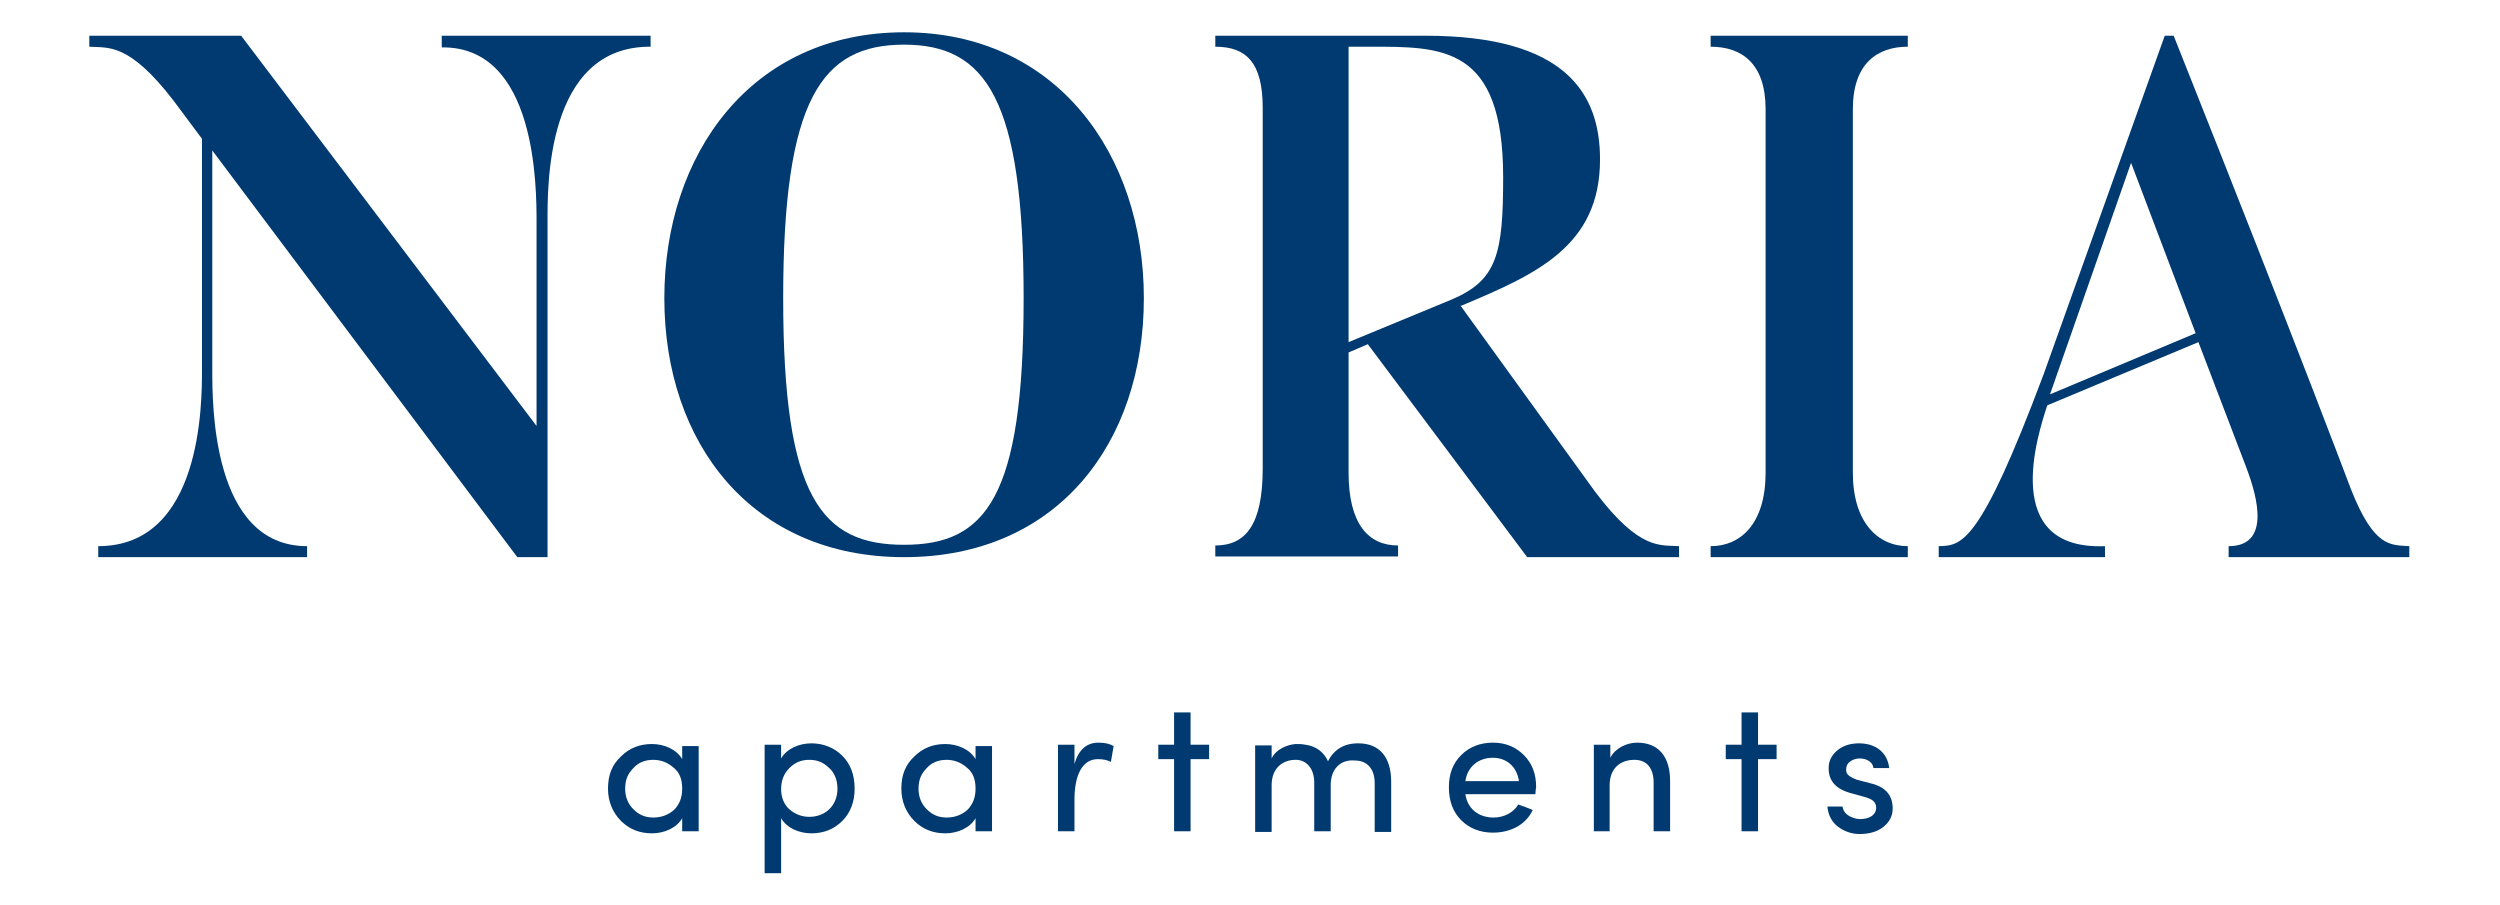 <?xml version="1.0" encoding="utf-8"?>
<!-- Generator: Adobe Illustrator 25.2.2, SVG Export Plug-In . SVG Version: 6.00 Build 0)  -->
<svg version="1.1" id="Calque_1" xmlns="http://www.w3.org/2000/svg" xmlns:xlink="http://www.w3.org/1999/xlink" x="0px" y="0px"
	 viewBox="0 0 363.9 131.8" style="enable-background:new 0 0 363.9 131.8;" xml:space="preserve">
<style type="text/css">
	.st0{fill:#003A70;}
</style>
<g>
	<g>
		<path class="st0" d="M319.6,48.5l-9.4-24.8l-11.8,33.7L319.6,48.5z M350.9,81.1h-26.5v-1.6c6.8,0,3.6-8.8,2.4-11.9L320,49.8
			L298,59c-1.4,4.3-6.9,21.1,8.4,20.5v1.6h-24.2v-1.6c3.3-0.1,5.9,0,15.3-25.1l17.6-49.2h1.3c18.9,47.5,25.8,66,25.8,66
			c3.4,8.6,5.8,8.1,8.5,8.3V81.1z"/>
		<path class="st0" d="M277.7,5.2v1.6c-4.4,0-8,2.4-8,9.1v52.9c0,7.3,3.7,10.7,8,10.7v1.6H249v-1.6c4.4,0,8-3.3,8-10.7V15.9
			c0-6.7-3.5-9.1-8-9.1V5.2H277.7z"/>
		<path class="st0" d="M94.7,5.2v1.6C79.4,6.7,79.7,27.3,79.7,32.3v48.8h-4.4L30.9,21.9v31.9c0,4.9-0.1,25.7,13.8,25.7v1.6H14.3
			v-1.6c15.1,0,15.1-20.8,15.1-25.7V20.2l-4.1-5.5C18.7,6.1,15.7,7,13,6.8V5.2h22.1l43,56.8V32.3c0-5,0-25.6-13.8-25.4V5.2H94.7z"/>
		<path class="st0" d="M196.2,6.8h3.2c10.5,0,19.4-0.2,19.4,19c0,11.2-0.9,15-7.5,17.8c-15,6.2-15,6.2-15,6.2V6.8z M232.2,71.6
			l-19.6-27.1l0.1,0c11-4.6,20.2-8.7,20.2-21.3c0-9.5-4.9-18-25.4-18h-30.6v1.6c4.5,0,6.9,2.3,6.9,8.9v52.5c0,8.2-2.5,11.2-6.9,11.2
			v1.6h26.6v-1.6c-4.3,0-7.2-3.1-7.2-10.6V51.3l2.8-1.2l23.2,31h22.1v-1.6C241.7,79.3,238.7,80.2,232.2,71.6"/>
		<path class="st0" d="M149,43.4c0-29-5.5-36.9-17.4-36.9c-12,0-17.6,7.9-17.6,36.9c0,29.1,5.6,35.9,17.6,35.9
			C143.5,79.3,149,72.5,149,43.4 M166.5,43.4c0,21.1-12.6,37.7-34.9,37.7c-22.2,0-34.9-16.6-34.9-37.7c0-20.9,12.6-38.7,34.9-38.7
			C153.8,4.7,166.5,22.5,166.5,43.4"/>
	</g>
	<g>
		<path class="st0" d="M99.3,121v-1.9c-0.8,1.4-2.6,2.2-4.4,2.2c-1.8,0-3.3-0.6-4.5-1.8c-1.2-1.2-1.9-2.8-1.9-4.7
			c0-2,0.6-3.5,1.9-4.7c1.2-1.2,2.7-1.8,4.5-1.8c1.8,0,3.6,0.8,4.4,2.2v-1.9h2.4V121H99.3z M98,111.7c-0.8-0.7-1.8-1.1-2.9-1.1
			c-1.2,0-2.2,0.4-2.9,1.2c-0.8,0.8-1.2,1.7-1.2,3c0,1.2,0.4,2.2,1.2,3c0.8,0.8,1.7,1.2,2.9,1.2c1.2,0,2.2-0.4,3-1.1
			c0.8-0.8,1.2-1.8,1.2-3.1C99.3,113.4,98.9,112.4,98,111.7z"/>
		<path class="st0" d="M113.7,108.4v2c0.8-1.4,2.6-2.2,4.4-2.2c1.7,0,3.3,0.6,4.5,1.8c1.2,1.2,1.8,2.8,1.8,4.8
			c0,1.9-0.6,3.5-1.8,4.7c-1.2,1.2-2.7,1.8-4.5,1.8c-1.8,0-3.6-0.8-4.4-2.2v8h-2.4v-18.7H113.7z M114.9,117.8
			c0.8,0.7,1.8,1.1,2.9,1.1c2.3,0,4.1-1.6,4.1-4.1c0-1.2-0.4-2.3-1.2-3c-0.8-0.8-1.7-1.2-2.9-1.2s-2.1,0.4-2.9,1.2
			c-0.8,0.8-1.2,1.8-1.2,3.1C113.7,116,114.1,117.1,114.9,117.8z"/>
		<path class="st0" d="M142,121v-1.9c-0.8,1.4-2.6,2.2-4.4,2.2c-1.8,0-3.3-0.6-4.5-1.8c-1.2-1.2-1.9-2.8-1.9-4.7
			c0-2,0.6-3.5,1.9-4.7c1.2-1.2,2.7-1.8,4.5-1.8c1.8,0,3.6,0.8,4.4,2.2v-1.9h2.4V121H142z M140.7,111.7c-0.8-0.7-1.8-1.1-2.9-1.1
			c-1.2,0-2.2,0.4-2.9,1.2c-0.8,0.8-1.2,1.7-1.2,3c0,1.2,0.4,2.2,1.2,3c0.8,0.8,1.7,1.2,2.9,1.2c1.2,0,2.2-0.4,3-1.1
			c0.8-0.8,1.2-1.8,1.2-3.1C142,113.4,141.6,112.4,140.7,111.7z"/>
		<path class="st0" d="M156.4,121h-2.4v-12.6h2.4v2.8c0.6-2.1,1.8-3.1,3.5-3.1c1,0,1.7,0.2,2.2,0.5l-0.4,2.3
			c-0.6-0.3-1.2-0.4-1.9-0.4c-2.3,0-3.4,2.4-3.4,5.9V121z"/>
		<path class="st0" d="M173.3,108.4h2.7v2.1h-2.7V121h-2.4v-10.5h-2.3v-2.1h2.3v-4.7h2.4V108.4z"/>
		<path class="st0" d="M193.7,114.2v6.8h-2.4v-7.1c0-2-1.1-3.3-2.7-3.3c-1.9,0-3.5,1.2-3.5,3.7v6.8h-2.4v-12.6h2.4v1.9
			c0.6-1.3,2.2-2,3.5-2.1c0.5,0,0.9,0,1.4,0.1c1.6,0.2,2.7,1.1,3.3,2.4c0.9-1.7,2.3-2.6,4.4-2.6c3.1,0,4.8,2,4.8,5.6v7.3h-2.4v-7.1
			c0-2.1-1.1-3.3-2.9-3.3C195,110.5,193.7,112.1,193.7,114.2z"/>
		<path class="st0" d="M223.5,115.6h-10.2c0.3,2.1,1.9,3.4,4.1,3.4c1.5,0,2.9-0.7,3.6-1.9c0.2,0.1,0.6,0.2,1.1,0.4l1,0.4
			c-1,2.2-3.3,3.3-5.8,3.3c-1.8,0-3.4-0.6-4.6-1.8c-1.2-1.2-1.8-2.8-1.8-4.8c0-2,0.6-3.5,1.8-4.7c1.2-1.2,2.8-1.8,4.6-1.8
			c1.8,0,3.3,0.6,4.5,1.8c1.2,1.2,1.8,2.7,1.8,4.7C223.5,115.1,223.5,115.5,223.5,115.6z M221.1,113.7c-0.3-2.1-1.8-3.4-3.8-3.4
			c-2.1,0-3.7,1.3-4,3.4H221.1z"/>
		<path class="st0" d="M234.5,121H232v-12.6h2.4v1.9c0.7-1.4,2.4-2.2,3.9-2.2c3.1,0,4.8,2,4.8,5.6v7.3h-2.4v-7.1
			c0-2.1-1-3.3-2.8-3.3c-2,0-3.6,1.2-3.6,3.7V121z"/>
		<path class="st0" d="M255.9,108.4h2.7v2.1h-2.7V121h-2.4v-10.5h-2.3v-2.1h2.3v-4.7h2.4V108.4z"/>
		<path class="st0" d="M269.6,115.5c-2.4-0.6-3.6-1.9-3.4-4.1c0.1-0.9,0.6-1.7,1.4-2.3c0.8-0.6,1.8-0.9,3-0.9c2.3,0,4.1,1.2,4.4,3.6
			h-2.3c-0.1-0.9-1-1.4-2-1.4c-0.9,0-1.7,0.5-1.9,1.1c-0.1,0.4-0.1,0.7,0,1c0.2,0.4,0.7,0.7,1.5,1l1.9,0.5c2.2,0.5,3.3,1.7,3.3,3.7
			c0,1.1-0.5,2-1.4,2.7c-0.9,0.7-2.1,1-3.4,1c-1.2,0-2.3-0.4-3.2-1.1c-0.9-0.7-1.4-1.7-1.5-2.9h2.2c0.1,0.7,0.5,1.1,1,1.4
			c0.6,0.3,1.2,0.5,2,0.4c1.2-0.1,1.9-0.8,1.9-1.6c0-0.9-0.6-1.3-1.7-1.6L269.6,115.5z"/>
	</g>
</g>
</svg>
